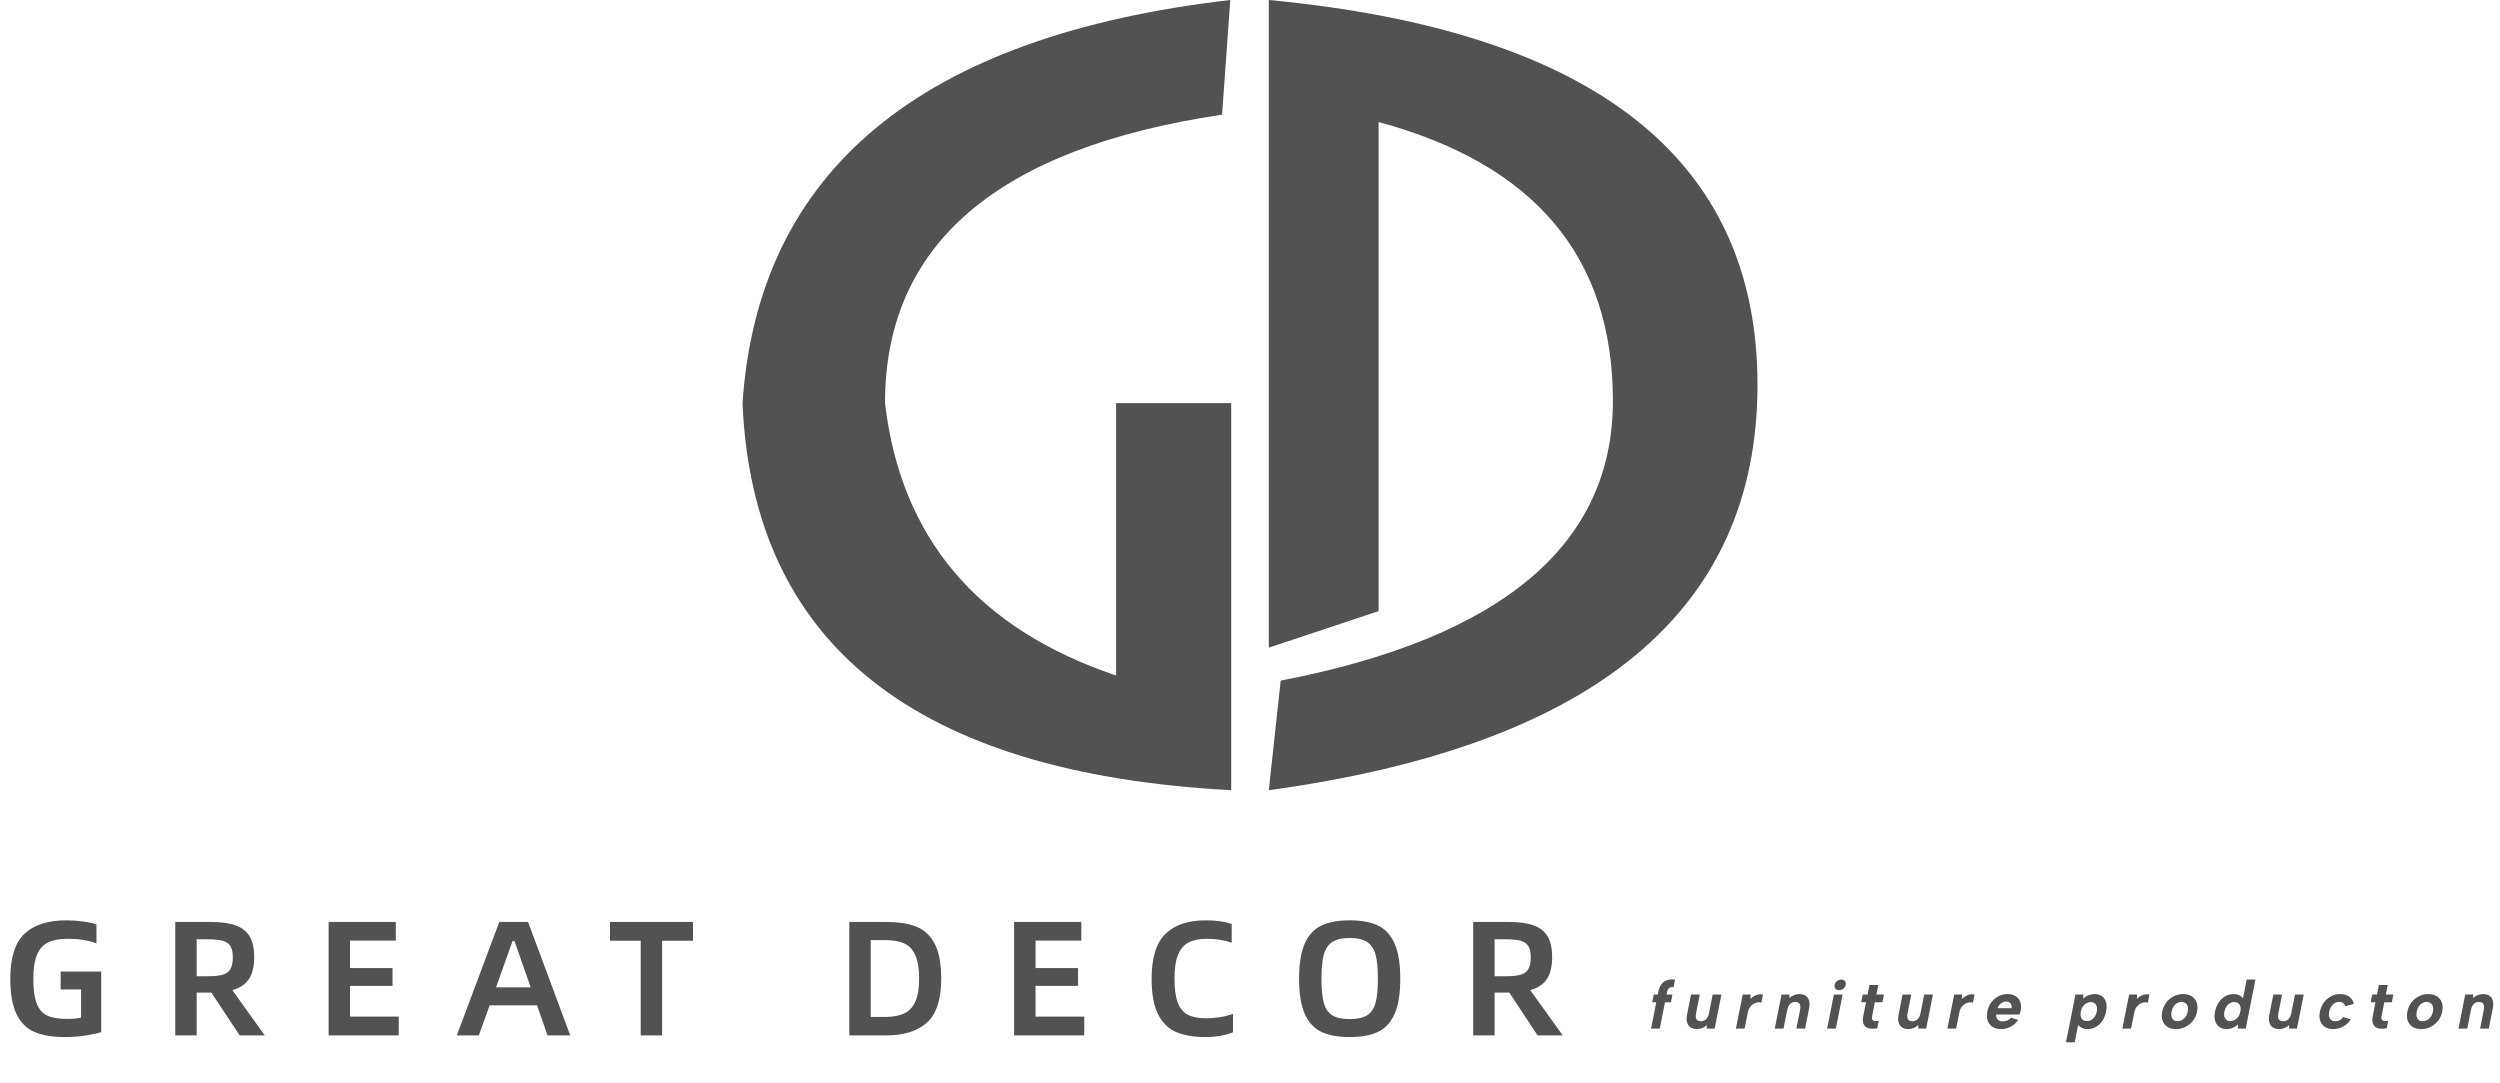 <svg xmlns="http://www.w3.org/2000/svg" xmlns:xlink="http://www.w3.org/1999/xlink" fill="none" width="367" height="159" viewBox="0 0 367 159"><g><g><path d="M243.457,145.554Q243.648,144.58,244.254,144.131Q244.861,143.683,245.899,143.8L245.674,144.925Q245.245,144.872,245.025,145.05Q244.805,145.227,244.729,145.61L244.647,146L245.515,146L245.29,147.129L244.422,147.129L243.657,151L242.375,151L243.14,147.129L242.547,147.129L242.772,146L243.365,146L243.457,145.554ZM251.714,151L250.542,151L250.562,150.478Q250.265,150.755,249.889,150.913Q249.512,151.07,249.115,151.07Q248.543,151.07,248.172,150.822Q247.8,150.573,247.664,150.095Q247.528,149.616,247.664,148.923L248.244,146L249.527,146L248.98,148.759Q248.868,149.325,249.041,149.622Q249.215,149.918,249.68,149.918Q250.147,149.918,250.455,149.618Q250.762,149.318,250.878,148.745L251.422,146L252.704,146L251.714,151ZM255.827,146L256.992,146L256.959,146.641Q257.212,146.384,257.513,146.216Q257.815,146.047,258.142,145.985Q258.469,145.923,258.811,146L258.572,147.196Q258.329,147.11,258.027,147.149Q257.726,147.189,257.43,147.359Q257.135,147.529,256.905,147.845Q256.675,148.162,256.581,148.64L256.11,151L254.827,151L255.827,146ZM261.527,146L262.688,146L262.685,146.512Q262.986,146.245,263.359,146.087Q263.732,145.93,264.132,145.93Q264.722,145.93,265.088,146.179Q265.454,146.427,265.579,146.904Q265.703,147.38,265.567,148.08L264.987,151L263.704,151L264.251,148.248Q264.363,147.675,264.191,147.381Q264.019,147.088,263.555,147.088Q263.088,147.088,262.783,147.385Q262.478,147.681,262.366,148.257L261.82,151L260.537,151L261.527,146ZM269.211,146L270.493,146L269.503,151L268.221,151L269.211,146ZM269.988,145.357Q269.632,145.357,269.444,145.131Q269.256,144.905,269.323,144.583Q269.387,144.252,269.663,144.026Q269.94,143.8,270.296,143.8Q270.645,143.8,270.831,144.026Q271.017,144.252,270.953,144.583Q270.887,144.905,270.61,145.131Q270.333,145.357,269.988,145.357ZM274.156,146L274.435,144.6L275.735,144.6L275.455,146L276.561,146L276.336,147.129L275.23,147.129L274.829,149.157Q274.75,149.553,274.884,149.713Q275.019,149.871,275.273,149.883Q275.528,149.895,275.8,149.851L275.578,150.953Q275.086,151.047,274.661,151.01Q274.237,150.973,273.938,150.774Q273.639,150.575,273.522,150.18Q273.406,149.784,273.529,149.157L273.93,147.129L273.227,147.129L273.452,146L274.156,146ZM282.764,151L281.592,151L281.612,150.478Q281.315,150.755,280.939,150.913Q280.562,151.07,280.166,151.07Q279.593,151.07,279.222,150.822Q278.851,150.573,278.714,150.095Q278.577,149.616,278.714,148.923L279.294,146L280.577,146L280.03,148.759Q279.918,149.325,280.091,149.622Q280.265,149.918,280.73,149.918Q281.197,149.918,281.505,149.618Q281.812,149.318,281.928,148.745L282.472,146L283.754,146L282.764,151ZM286.877,146L288.042,146L288.009,146.641Q288.262,146.384,288.563,146.216Q288.865,146.047,289.192,145.985Q289.519,145.923,289.861,146L289.623,147.196Q289.379,147.11,289.077,147.149Q288.776,147.189,288.48,147.359Q288.185,147.529,287.955,147.845Q287.724,148.162,287.631,148.64L287.159,151L285.877,151L286.877,146ZM293.752,151.07Q292.998,151.07,292.495,150.742Q291.992,150.413,291.792,149.823Q291.592,149.233,291.745,148.457Q291.892,147.723,292.318,147.153Q292.745,146.583,293.363,146.257Q293.982,145.93,294.686,145.93Q295.413,145.93,295.901,146.238Q296.387,146.547,296.579,147.103Q296.771,147.66,296.627,148.397Q296.601,148.513,296.566,148.647Q296.531,148.78,296.474,148.933L293.031,148.933Q293.015,149.248,293.131,149.475Q293.247,149.702,293.469,149.826Q293.691,149.95,294.012,149.95Q294.376,149.95,294.7,149.797Q295.024,149.645,295.197,149.39L296.269,149.727Q295.842,150.365,295.181,150.718Q294.521,151.07,293.752,151.07ZM295.305,148Q295.354,147.718,295.258,147.496Q295.163,147.275,294.959,147.146Q294.756,147.017,294.475,147.02Q294.22,147.023,293.973,147.149Q293.727,147.275,293.535,147.492Q293.343,147.708,293.228,148L295.305,148ZM304.951,150.246L305.12,150.227L304.57,153L303.287,153L304.677,146L305.838,146L305.802,146.623Q305.991,146.427,306.249,146.27Q306.507,146.113,306.82,146.022Q307.132,145.93,307.485,145.93Q308.13,145.93,308.565,146.248Q309,146.567,309.168,147.142Q309.337,147.717,309.177,148.5Q309.027,149.277,308.632,149.857Q308.237,150.437,307.673,150.754Q307.111,151.07,306.454,151.07Q305.872,151.07,305.495,150.828Q305.117,150.586,304.951,150.246ZM307.803,148.5Q307.935,147.874,307.687,147.488Q307.439,147.102,306.916,147.102Q306.602,147.102,306.3,147.265Q305.999,147.427,305.777,147.735Q305.555,148.043,305.459,148.5Q305.373,148.947,305.471,149.26Q305.568,149.573,305.803,149.737Q306.038,149.901,306.363,149.901Q306.711,149.901,307.008,149.725Q307.307,149.55,307.515,149.234Q307.723,148.917,307.803,148.5ZM312.557,146L313.722,146L313.689,146.641Q313.942,146.384,314.243,146.216Q314.545,146.047,314.872,145.985Q315.2,145.923,315.541,146L315.303,147.196Q315.059,147.11,314.757,147.149Q314.456,147.189,314.16,147.359Q313.865,147.529,313.635,147.845Q313.404,148.162,313.311,148.64L312.839,151L311.557,151L312.557,146ZM319.43,151.07Q318.702,151.07,318.195,150.757Q317.688,150.443,317.475,149.867Q317.262,149.29,317.415,148.507Q317.572,147.717,318.023,147.138Q318.475,146.56,319.115,146.245Q319.755,145.93,320.476,145.93Q321.203,145.93,321.721,146.245Q322.24,146.56,322.462,147.135Q322.683,147.71,322.533,148.493Q322.373,149.283,321.913,149.863Q321.453,150.443,320.805,150.757Q320.157,151.07,319.43,151.07ZM319.648,149.918Q319.966,149.918,320.276,149.762Q320.587,149.607,320.826,149.292Q321.064,148.977,321.16,148.493Q321.25,148.023,321.144,147.708Q321.038,147.393,320.795,147.238Q320.552,147.082,320.235,147.082Q319.923,147.082,319.626,147.238Q319.328,147.393,319.106,147.708Q318.885,148.023,318.789,148.507Q318.699,148.977,318.792,149.292Q318.884,149.607,319.111,149.762Q319.337,149.918,319.648,149.918ZM329.397,146.754L329.228,146.773L329.818,143.8L331.101,143.8L329.671,151L328.51,151L328.546,150.377Q328.267,150.663,327.829,150.867Q327.392,151.07,326.867,151.07Q326.221,151.07,325.784,150.752Q325.348,150.433,325.18,149.855Q325.012,149.277,325.165,148.5Q325.325,147.72,325.718,147.141Q326.112,146.563,326.674,146.247Q327.238,145.93,327.893,145.93Q328.476,145.93,328.853,146.17Q329.231,146.41,329.397,146.754ZM326.539,148.5Q326.413,149.126,326.661,149.512Q326.909,149.898,327.432,149.898Q327.75,149.898,328.049,149.735Q328.349,149.573,328.571,149.262Q328.793,148.95,328.882,148.5Q328.975,148.05,328.877,147.738Q328.779,147.427,328.544,147.263Q328.31,147.099,327.988,147.099Q327.637,147.099,327.341,147.275Q327.045,147.45,326.835,147.766Q326.625,148.083,326.539,148.5ZM337.194,151L336.022,151L336.042,150.478Q335.745,150.755,335.369,150.913Q334.993,151.07,334.596,151.07Q334.023,151.07,333.652,150.822Q333.281,150.573,333.144,150.095Q333.007,149.616,333.144,148.923L333.724,146L335.007,146L334.46,148.759Q334.347,149.325,334.521,149.622Q334.695,149.918,335.159,149.918Q335.627,149.918,335.935,149.618Q336.243,149.318,336.358,148.745L336.902,146L338.184,146L337.194,151ZM342.51,151.07Q341.779,151.073,341.292,150.75Q340.805,150.427,340.608,149.854Q340.412,149.28,340.562,148.517Q340.715,147.75,341.145,147.168Q341.575,146.587,342.197,146.258Q342.818,145.93,343.552,145.93Q344.343,145.93,344.877,146.318Q345.411,146.706,345.53,147.372L344.274,147.712Q344.215,147.42,343.975,147.251Q343.735,147.082,343.385,147.082Q343.031,147.082,342.731,147.261Q342.432,147.44,342.223,147.762Q342.014,148.083,341.924,148.51Q341.802,149.155,342.044,149.537Q342.285,149.918,342.828,149.918Q343.168,149.918,343.479,149.755Q343.79,149.593,343.989,149.301L345.093,149.645Q344.7,150.293,344,150.68Q343.301,151.067,342.51,151.07ZM348.945,146L349.225,144.6L350.525,144.6L350.245,146L351.351,146L351.126,147.129L350.02,147.129L349.619,149.157Q349.54,149.553,349.674,149.713Q349.809,149.871,350.063,149.883Q350.318,149.895,350.59,149.851L350.368,150.953Q349.875,151.047,349.451,151.01Q349.027,150.973,348.728,150.774Q348.429,150.575,348.313,150.18Q348.196,149.784,348.32,149.157L348.72,147.129L348.017,147.129L348.242,146L348.945,146ZM355.42,151.07Q354.693,151.07,354.185,150.757Q353.678,150.443,353.465,149.867Q353.252,149.29,353.405,148.507Q353.562,147.717,354.013,147.138Q354.465,146.56,355.105,146.245Q355.745,145.93,356.466,145.93Q357.193,145.93,357.711,146.245Q358.23,146.56,358.452,147.135Q358.673,147.71,358.523,148.493Q358.363,149.283,357.903,149.863Q357.443,150.443,356.795,150.757Q356.147,151.07,355.42,151.07ZM355.638,149.918Q355.955,149.918,356.266,149.762Q356.578,149.607,356.816,149.292Q357.054,148.977,357.15,148.493Q357.24,148.023,357.134,147.708Q357.028,147.393,356.785,147.238Q356.542,147.082,356.225,147.082Q355.913,147.082,355.616,147.238Q355.318,147.393,355.096,147.708Q354.875,148.023,354.779,148.507Q354.689,148.977,354.782,149.292Q354.874,149.607,355.1,149.762Q355.327,149.918,355.638,149.918ZM361.897,146L363.058,146L363.055,146.512Q363.355,146.245,363.729,146.087Q364.102,145.93,364.502,145.93Q365.092,145.93,365.458,146.179Q365.825,146.427,365.949,146.904Q366.073,147.38,365.937,148.08L365.357,151L364.075,151L364.621,148.248Q364.733,147.675,364.561,147.381Q364.389,147.088,363.925,147.088Q363.458,147.088,363.153,147.385Q362.848,147.681,362.736,148.257L362.19,151L360.907,151L361.897,146Z" fill="#525252" fill-opacity="1"></path></g><g><g><path d="M109,59.184Q111.28,112.317,180.741,116L180.741,59.184L163.845,59.184L163.845,99.165Q133.405,88.907,129.919,59.184Q129.919,24.2,179.4,16.834L180.607,0Q112.486,7.891,109,59.184Z" fill="#525252" fill-opacity="1"></path></g><g><path d="M186.259,116Q258,106.192,258,56.496Q258,6.8,186.259,0L186.259,95.076L202.381,89.714L202.381,17.917Q236.773,27.202,236.773,58.85Q236.773,90.498,188.006,99.914L186.259,116Z" fill="#525252" fill-opacity="1"></path></g></g><g><path d="M9.576,152.24Q6.864,152.24,5.124,151.52Q3.384,150.8,2.448,148.928Q1.512,147.056,1.512,143.672Q1.512,139.04,3.6,137.072Q5.688,135.104,9.744,135.104Q10.944,135.104,12.192,135.272Q13.44,135.44,14.16,135.704L14.16,138.488Q12.384,137.816,9.96,137.816Q8.184,137.816,7.092,138.332Q6,138.848,5.448,140.132Q4.896,141.416,4.896,143.672Q4.896,146.072,5.4,147.344Q5.904,148.616,6.948,149.096Q7.992,149.576,9.816,149.576Q11.112,149.576,11.904,149.384L11.904,145.256L8.904,145.256L8.904,142.616L14.856,142.616L14.856,151.52Q13.848,151.832,12.444,152.036Q11.04,152.24,9.576,152.24ZM35.184,152L31.032,145.712L30.912,145.712L28.872,145.712L28.872,152L25.728,152L25.728,135.344L30.912,135.344Q33.216,135.344,34.608,135.848Q36,136.352,36.66,137.48Q37.32,138.608,37.32,140.504Q37.32,142.568,36.54,143.732Q35.76,144.896,34.104,145.352L38.88,152L35.184,152ZM30.48,143.312Q31.896,143.312,32.676,143.096Q33.456,142.88,33.816,142.28Q34.176,141.68,34.176,140.504Q34.176,139.424,33.816,138.872Q33.456,138.32,32.676,138.104Q31.896,137.888,30.48,137.888L28.872,137.888L28.872,143.312L30.48,143.312ZM58.536,149.24L58.536,152L48.24,152L48.24,135.344L58.104,135.344L58.104,138.08L51.384,138.08L51.384,142.112L57.624,142.112L57.624,144.728L51.384,144.728L51.384,149.24L58.536,149.24ZM78.84,147.584L71.88,147.584L70.296,152L67.056,152L73.296,135.344L77.52,135.344L83.712,152L80.376,152L78.84,147.584ZM77.904,144.944L75.528,138.152L75.24,138.152L72.816,144.944L77.904,144.944ZM101.736,138.104L97.2,138.104L97.2,152L94.056,152L94.056,138.104L89.544,138.104L89.544,135.344L101.736,135.344L101.736,138.104ZM130.08,135.344Q132.744,135.344,134.484,136.016Q136.224,136.688,137.196,138.512Q138.168,140.336,138.168,143.672Q138.168,148.232,136.08,150.116Q133.992,152,130.08,152L124.68,152L124.68,135.344L130.08,135.344ZM129.936,149.288Q131.616,149.288,132.708,148.784Q133.8,148.28,134.364,147.044Q134.928,145.808,134.928,143.672Q134.928,141.44,134.352,140.192Q133.776,138.944,132.696,138.476Q131.616,138.008,129.936,138.008L127.824,138.008L127.824,149.288L129.936,149.288ZM159.168,149.24L159.168,152L148.872,152L148.872,135.344L158.736,135.344L158.736,138.08L152.016,138.08L152.016,142.112L158.256,142.112L158.256,144.728L152.016,144.728L152.016,149.24L159.168,149.24ZM176.952,152.24Q174.384,152.24,172.668,151.508Q170.952,150.776,170.004,148.904Q169.056,147.032,169.056,143.672Q169.056,139.064,171.096,137.084Q173.136,135.104,177,135.104Q179.232,135.104,180.816,135.632L180.816,138.392Q179.16,137.816,177.192,137.816Q175.512,137.816,174.468,138.368Q173.424,138.92,172.92,140.192Q172.416,141.464,172.416,143.648Q172.416,145.952,172.908,147.212Q173.4,148.472,174.396,148.976Q175.392,149.48,177.072,149.48Q179.208,149.48,181.008,148.832L181.008,151.544Q179.232,152.24,176.952,152.24ZM198.144,152.24Q195.6,152.24,193.992,151.484Q192.384,150.728,191.544,148.856Q190.704,146.984,190.704,143.672Q190.704,140.384,191.544,138.5Q192.384,136.616,194.004,135.86Q195.624,135.104,198.144,135.104Q200.664,135.104,202.272,135.86Q203.88,136.616,204.72,138.5Q205.56,140.384,205.56,143.672Q205.56,146.984,204.72,148.856Q203.88,150.728,202.284,151.484Q200.688,152.24,198.144,152.24ZM198.144,149.6Q199.848,149.6,200.724,149.024Q201.6,148.448,201.936,147.2Q202.272,145.952,202.272,143.672Q202.272,141.416,201.936,140.156Q201.6,138.896,200.712,138.296Q199.824,137.696,198.144,137.696Q196.464,137.696,195.564,138.296Q194.664,138.896,194.328,140.168Q193.992,141.44,193.992,143.672Q193.992,145.952,194.328,147.2Q194.664,148.448,195.552,149.024Q196.44,149.6,198.144,149.6ZM225.72,152L221.568,145.712L221.448,145.712L219.408,145.712L219.408,152L216.264,152L216.264,135.344L221.448,135.344Q223.752,135.344,225.144,135.848Q226.536,136.352,227.196,137.48Q227.856,138.608,227.856,140.504Q227.856,142.568,227.076,143.732Q226.296,144.896,224.64,145.352L229.416,152L225.72,152ZM221.016,143.312Q222.432,143.312,223.212,143.096Q223.992,142.88,224.352,142.28Q224.712,141.68,224.712,140.504Q224.712,139.424,224.352,138.872Q223.992,138.32,223.212,138.104Q222.432,137.888,221.016,137.888L219.408,137.888L219.408,143.312L221.016,143.312Z" fill="#525252" fill-opacity="1"></path></g></g></svg>
